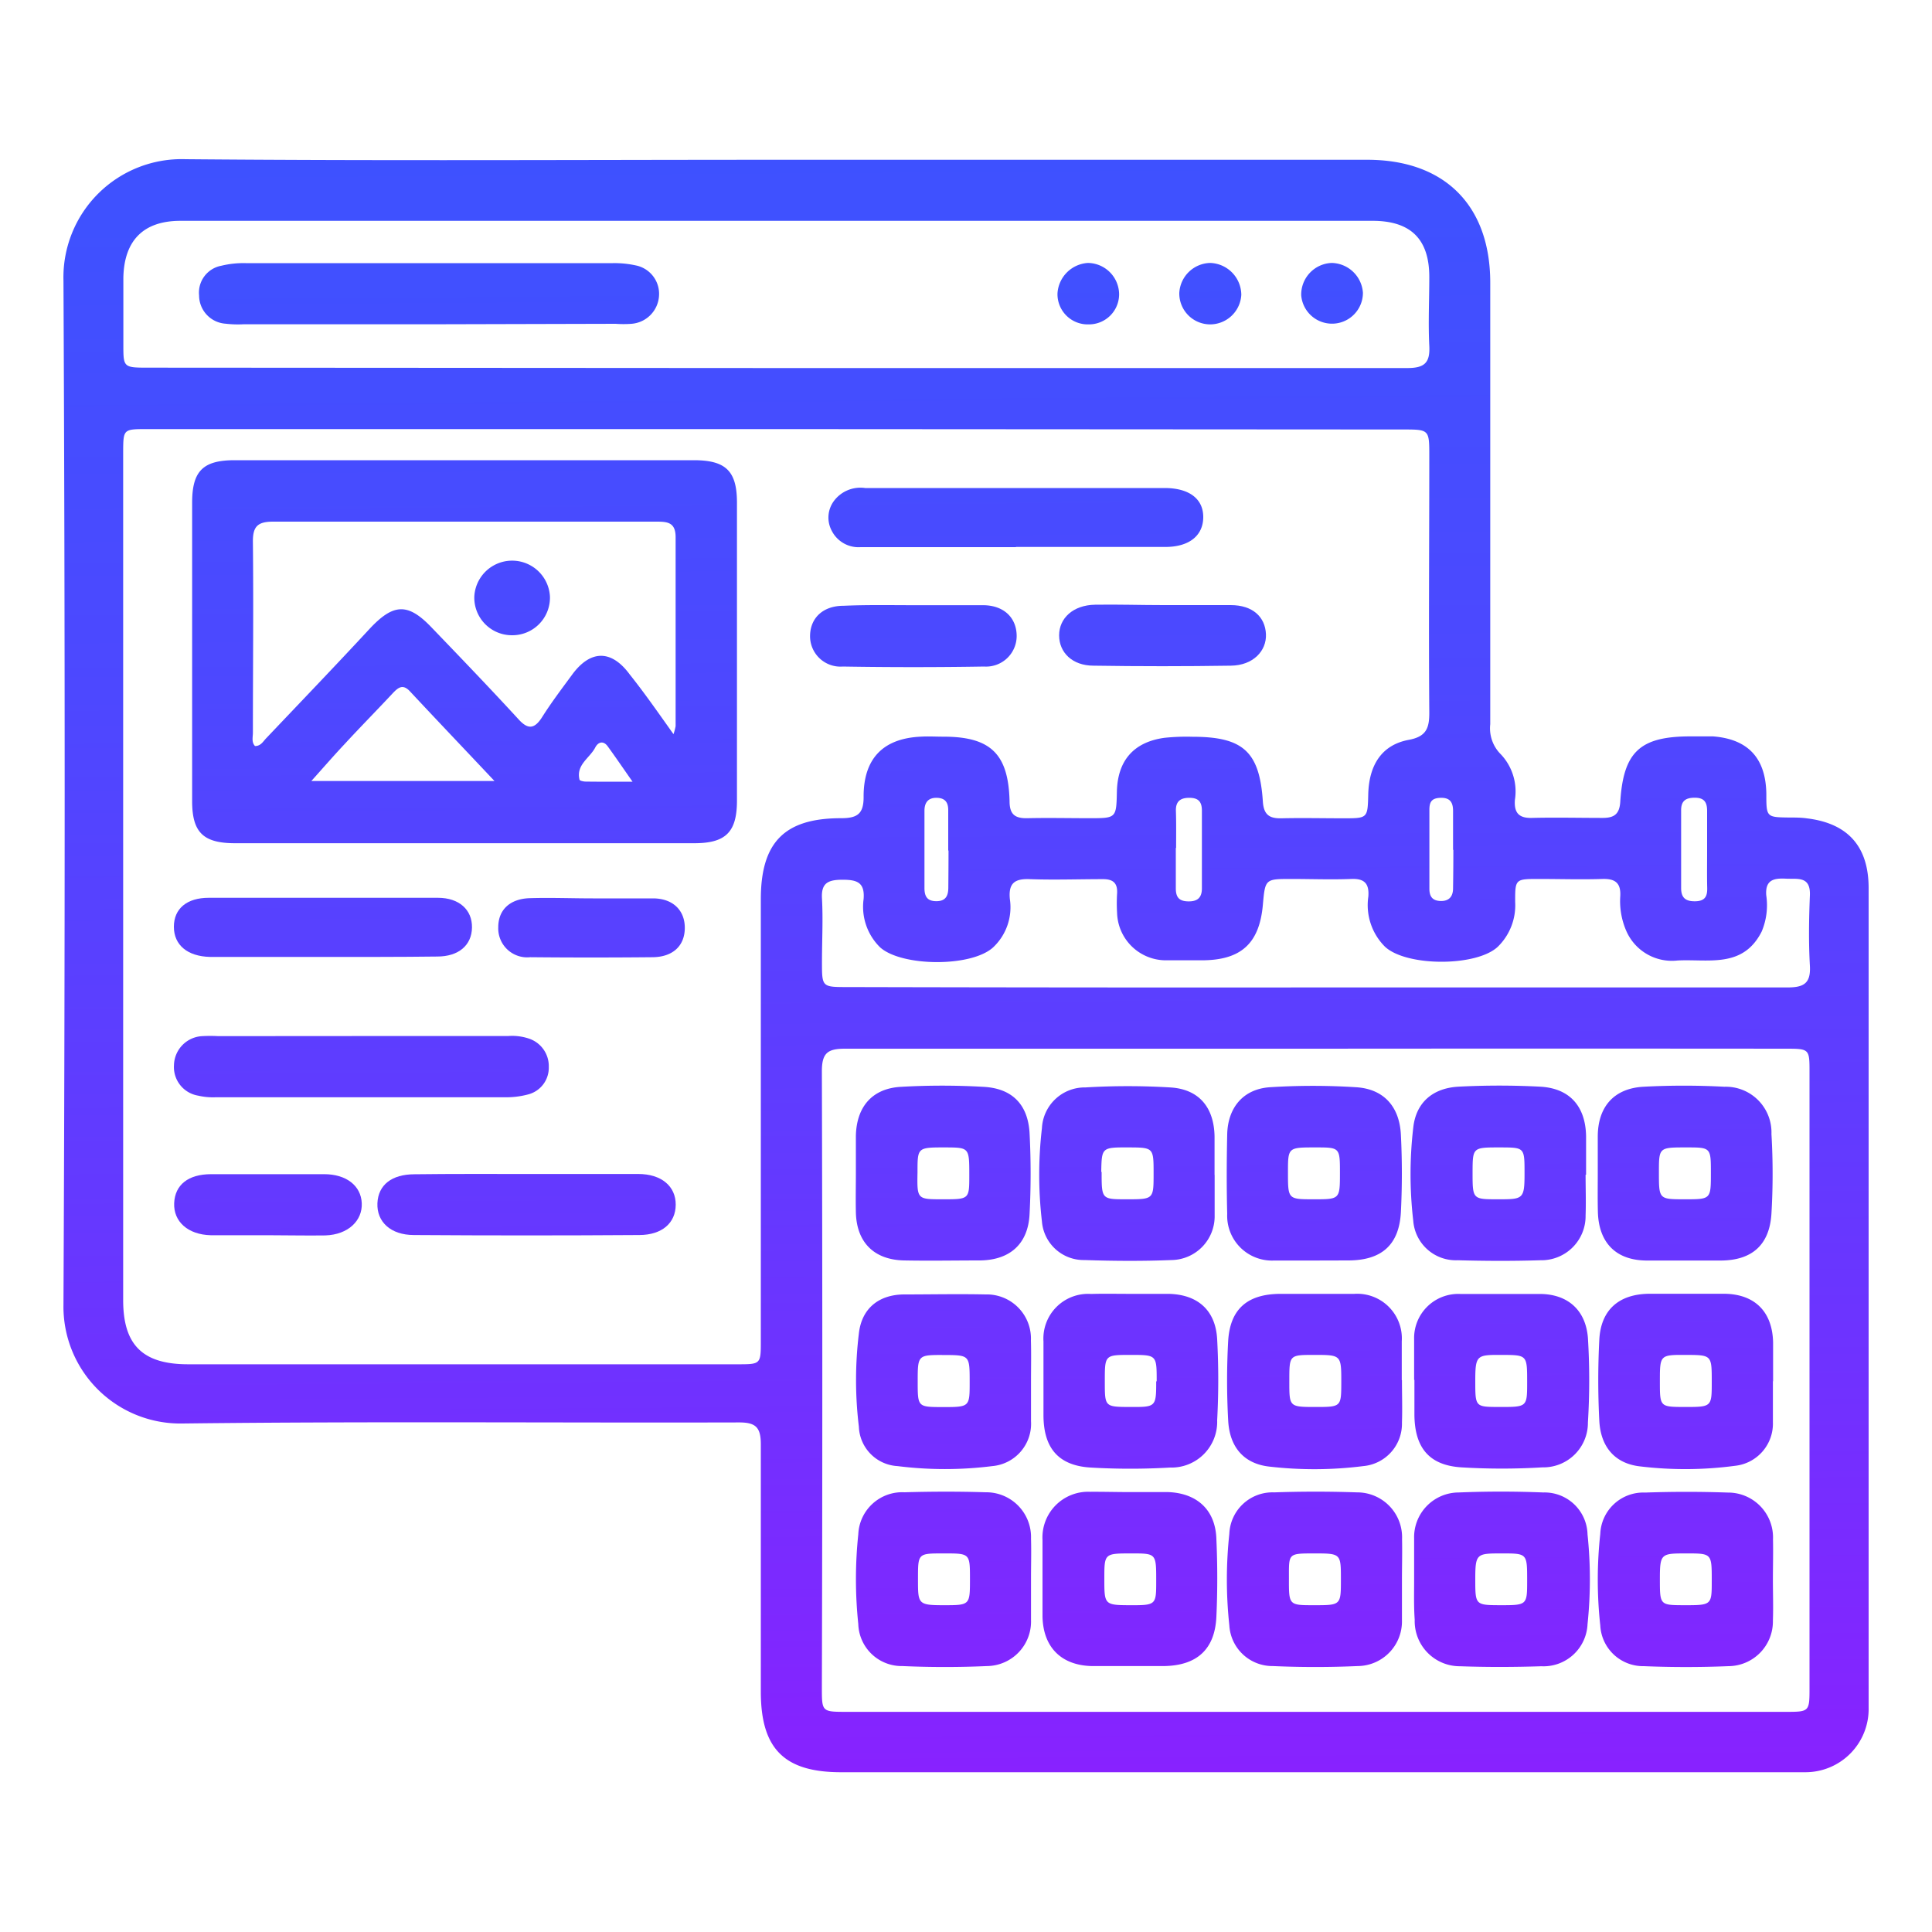 <svg id="Layer_1" data-name="Layer 1" xmlns="http://www.w3.org/2000/svg" xmlns:xlink="http://www.w3.org/1999/xlink" viewBox="0 0 200 200"><defs><style>.cls-1{fill:url(#linear-gradient);}.cls-2{fill:url(#linear-gradient-2);}.cls-3{fill:url(#linear-gradient-3);}.cls-4{fill:url(#linear-gradient-4);}.cls-5{fill:url(#linear-gradient-5);}.cls-6{fill:url(#linear-gradient-6);}.cls-7{fill:url(#linear-gradient-7);}.cls-8{fill:url(#linear-gradient-8);}.cls-9{fill:url(#linear-gradient-9);}.cls-10{fill:url(#linear-gradient-10);}.cls-11{fill:url(#linear-gradient-11);}.cls-12{fill:url(#linear-gradient-12);}.cls-13{fill:url(#linear-gradient-13);}.cls-14{fill:url(#linear-gradient-14);}.cls-15{fill:url(#linear-gradient-15);}.cls-16{fill:url(#linear-gradient-16);}.cls-17{fill:url(#linear-gradient-17);}.cls-18{fill:url(#linear-gradient-18);}.cls-19{fill:url(#linear-gradient-19);}.cls-20{fill:url(#linear-gradient-20);}.cls-21{fill:url(#linear-gradient-21);}.cls-22{fill:url(#linear-gradient-22);}.cls-23{fill:url(#linear-gradient-23);}.cls-24{fill:url(#linear-gradient-24);}.cls-25{fill:url(#linear-gradient-25);}.cls-26{fill:url(#linear-gradient-26);}.cls-27{fill:url(#linear-gradient-27);}.cls-28{fill:url(#linear-gradient-28);}.cls-29{fill:url(#linear-gradient-29);}.cls-30{fill:url(#linear-gradient-30);}</style><linearGradient id="linear-gradient" x1="99.01" y1="-21.84" x2="100.8" y2="222.97" gradientUnits="userSpaceOnUse"><stop offset="0" stop-color="#3a54ff"/><stop offset="0.18" stop-color="#3f51ff"/><stop offset="0.38" stop-color="#4d48ff"/><stop offset="0.59" stop-color="#6439ff"/><stop offset="0.81" stop-color="#8325ff"/><stop offset="1" stop-color="#a410ff"/></linearGradient><linearGradient id="linear-gradient-2" x1="47.44" y1="-21.46" x2="49.23" y2="223.35" xlink:href="#linear-gradient"/><linearGradient id="linear-gradient-3" x1="36.47" y1="-21.38" x2="38.25" y2="223.43" xlink:href="#linear-gradient"/><linearGradient id="linear-gradient-4" x1="104.62" y1="-21.88" x2="106.41" y2="222.93" xlink:href="#linear-gradient"/><linearGradient id="linear-gradient-5" x1="53.44" y1="-21.5" x2="55.23" y2="223.31" xlink:href="#linear-gradient"/><linearGradient id="linear-gradient-6" x1="32.61" y1="-21.35" x2="34.4" y2="223.46" xlink:href="#linear-gradient"/><linearGradient id="linear-gradient-7" x1="93.91" y1="-21.8" x2="95.7" y2="223.01" xlink:href="#linear-gradient"/><linearGradient id="linear-gradient-8" x1="119.7" y1="-21.99" x2="121.49" y2="222.82" xlink:href="#linear-gradient"/><linearGradient id="linear-gradient-9" x1="26.68" y1="-21.31" x2="28.46" y2="223.5" xlink:href="#linear-gradient"/><linearGradient id="linear-gradient-10" x1="60.38" y1="-21.56" x2="62.17" y2="223.26" xlink:href="#linear-gradient"/><linearGradient id="linear-gradient-11" x1="115.67" y1="-21.96" x2="117.45" y2="222.85" xlink:href="#linear-gradient"/><linearGradient id="linear-gradient-12" x1="96.59" y1="-21.82" x2="98.38" y2="222.99" xlink:href="#linear-gradient"/><linearGradient id="linear-gradient-13" x1="173.12" y1="-22.38" x2="174.91" y2="222.43" xlink:href="#linear-gradient"/><linearGradient id="linear-gradient-14" x1="154.09" y1="-22.24" x2="155.87" y2="222.57" xlink:href="#linear-gradient"/><linearGradient id="linear-gradient-15" x1="134.72" y1="-22.1" x2="136.51" y2="222.71" xlink:href="#linear-gradient"/><linearGradient id="linear-gradient-16" x1="96.33" y1="-21.82" x2="98.11" y2="222.99" xlink:href="#linear-gradient"/><linearGradient id="linear-gradient-17" x1="173.3" y1="-22.38" x2="175.08" y2="222.43" xlink:href="#linear-gradient"/><linearGradient id="linear-gradient-18" x1="154.21" y1="-22.24" x2="156" y2="222.57" xlink:href="#linear-gradient"/><linearGradient id="linear-gradient-19" x1="134.9" y1="-22.1" x2="136.69" y2="222.71" xlink:href="#linear-gradient"/><linearGradient id="linear-gradient-20" x1="115.82" y1="-21.96" x2="117.61" y2="222.85" xlink:href="#linear-gradient"/><linearGradient id="linear-gradient-21" x1="96.48" y1="-21.82" x2="98.26" y2="222.99" xlink:href="#linear-gradient"/><linearGradient id="linear-gradient-22" x1="173.38" y1="-22.38" x2="175.17" y2="222.43" xlink:href="#linear-gradient"/><linearGradient id="linear-gradient-23" x1="115.64" y1="-21.96" x2="117.43" y2="222.85" xlink:href="#linear-gradient"/><linearGradient id="linear-gradient-24" x1="134.98" y1="-22.1" x2="136.77" y2="222.71" xlink:href="#linear-gradient"/><linearGradient id="linear-gradient-25" x1="154.04" y1="-22.24" x2="155.82" y2="222.57" xlink:href="#linear-gradient"/><linearGradient id="linear-gradient-26" x1="44.04" y1="-21.44" x2="45.83" y2="223.37" xlink:href="#linear-gradient"/><linearGradient id="linear-gradient-27" x1="124.91" y1="-22.03" x2="126.7" y2="222.78" xlink:href="#linear-gradient"/><linearGradient id="linear-gradient-28" x1="137.51" y1="-22.12" x2="139.3" y2="222.69" xlink:href="#linear-gradient"/><linearGradient id="linear-gradient-29" x1="112.28" y1="-21.93" x2="114.06" y2="222.88" xlink:href="#linear-gradient"/><linearGradient id="linear-gradient-30" x1="52.44" y1="-21.5" x2="54.22" y2="223.31" xlink:href="#linear-gradient"/></defs><path class="cls-1" d="M80.47,16.54h61.07c8,0,12.73,4.72,12.73,12.72q0,22.86,0,45.71a3.79,3.79,0,0,0,1.1,3.12,5.6,5.6,0,0,1,1.45,4.73c-.09,1.33.42,1.89,1.78,1.85,2.44-.06,4.88,0,7.31,0,1.19,0,1.74-.39,1.82-1.68.33-5.17,2.05-6.75,7.22-6.76.79,0,1.59,0,2.38,0,3.64.28,5.46,2.26,5.52,5.93,0,2.44,0,2.44,2.4,2.47.61,0,1.22,0,1.83.09,4.23.52,6.36,2.92,6.36,7.22q0,41.42,0,82.83c0,.67,0,1.34,0,2a6.54,6.54,0,0,1-6.54,6.69c-.54,0-1.09,0-1.64,0H87.06c-5.88,0-8.3-2.43-8.3-8.34,0-8.53,0-17.07,0-25.6,0-1.75-.51-2.28-2.28-2.27-19.2.05-38.4-.12-57.59.11A12.1,12.1,0,0,1,6.57,135.05q.25-53,0-106A12.24,12.24,0,0,1,19.22,16.48C39.63,16.66,60.05,16.54,80.47,16.54Zm-.16,27.88H15.23c-2.47,0-2.47,0-2.48,2.4q0,43.87,0,87.76c0,4.64,2,6.65,6.73,6.65H76.34c2.41,0,2.42,0,2.42-2.42V93.1c0-5.89,2.43-8.4,8.29-8.4,1.69,0,2.37-.43,2.35-2.25,0-3.91,2-6,5.89-6.19.79-.05,1.58,0,2.37,0,4.88,0,6.73,1.77,6.85,6.68,0,1.4.59,1.79,1.87,1.76,2.13-.05,4.27,0,6.4,0,2.78,0,2.78,0,2.84-2.77.08-3.2,1.74-5.11,4.91-5.55a21.81,21.81,0,0,1,2.92-.11c5.23,0,6.94,1.53,7.28,6.7.09,1.39.69,1.77,1.94,1.74,2.13-.05,4.27,0,6.4,0,2.51,0,2.51,0,2.57-2.49.08-3.08,1.44-5.12,4.19-5.63,1.84-.34,2.14-1.23,2.13-2.87-.07-8.83,0-17.67,0-26.5,0-2.75,0-2.76-2.72-2.76Zm56,64.14c-16.28,0-32.55,0-48.83,0-1.81,0-2.4.45-2.4,2.34q.09,31.9,0,63.82c0,2.48,0,2.49,2.57,2.49H184.8c2.52,0,2.52,0,2.52-2.53V111c0-2.44,0-2.44-2.55-2.44Q160.53,108.54,136.31,108.56ZM80.08,38.1h22.3c14.43,0,28.87,0,43.31,0,1.79,0,2.36-.56,2.27-2.3-.12-2.37,0-4.75,0-7.13,0-3.91-1.92-5.81-5.87-5.81H18.68c-3.8,0-5.83,2-5.91,5.88,0,2.31,0,4.63,0,6.94s0,2.38,2.45,2.38Zm56.14,64.12c16.27,0,32.54,0,48.81,0,1.7,0,2.43-.42,2.33-2.24-.14-2.43-.1-4.88,0-7.31.07-2-1.28-1.65-2.47-1.71s-2.17.07-2.05,1.71a7,7,0,0,1-.47,3.76c-1.94,3.84-5.52,2.83-8.71,3a5.15,5.15,0,0,1-5.32-3.09,7.73,7.73,0,0,1-.61-3.58c.07-1.37-.54-1.81-1.85-1.77-2.19.07-4.39,0-6.58,0-2.43,0-2.46,0-2.45,2.38A6,6,0,0,1,155.06,98c-2.21,2.09-9.48,2.07-11.69,0a6.08,6.08,0,0,1-1.72-5.19c.1-1.33-.39-1.88-1.77-1.82-2.07.08-4.14,0-6.21,0-2.7,0-2.7,0-2.94,2.69-.36,4-2.27,5.72-6.31,5.73-1.28,0-2.57,0-3.84,0a5.06,5.06,0,0,1-4.94-4.91,16.85,16.85,0,0,1,0-2c.07-1.11-.44-1.51-1.52-1.49-2.5,0-5,.09-7.5,0-1.58-.07-2.24.42-2.08,2.06a5.69,5.69,0,0,1-1.73,5c-2.26,2.07-9.47,2-11.7,0a5.88,5.88,0,0,1-1.71-5c.14-1.73-.69-2-2.18-2S85,91.4,85.09,93c.12,2.18,0,4.38,0,6.58,0,2.6,0,2.6,2.65,2.6Q112,102.24,136.22,102.22Zm40.5-14.09c0-1.39,0-2.79,0-4.18,0-.88-.28-1.36-1.24-1.37s-1.47.31-1.45,1.35q0,4,0,8c0,1,.45,1.38,1.44,1.37s1.28-.47,1.26-1.36C176.7,90.68,176.72,89.41,176.72,88.13Zm-55-.35c0,1.39,0,2.79,0,4.18,0,.9.32,1.33,1.27,1.35s1.44-.36,1.43-1.38q0-4,0-8c0-.89-.32-1.33-1.27-1.34s-1.46.36-1.42,1.38C121.77,85.23,121.75,86.51,121.75,87.78Zm28.7.17c0-1.33,0-2.67,0-4,0-.86-.29-1.38-1.27-1.36s-1.18.46-1.18,1.25V92c0,.79.3,1.25,1.17,1.27s1.29-.47,1.28-1.35C150.44,90.62,150.45,89.29,150.45,88Zm-52.26.1h0V83.86c0-.78-.31-1.25-1.18-1.27s-1.28.46-1.28,1.34q0,4,0,8c0,.86.28,1.37,1.26,1.36s1.21-.61,1.21-1.43C98.18,90.59,98.19,89.32,98.19,88.05Z"/><path class="cls-2" d="M48.24,47.64H71.82c3.29,0,4.46,1.1,4.47,4.35q0,15.44,0,30.89c0,3.27-1.17,4.41-4.42,4.41q-23.76,0-47.53,0c-3.3,0-4.45-1.12-4.45-4.36q0-15.45,0-30.9c0-3.27,1.13-4.39,4.4-4.39ZM69.72,76a5.75,5.75,0,0,0,.22-.83c0-6.52,0-13,0-19.56,0-1.55-.86-1.61-2-1.61-13.22,0-26.44,0-39.66,0-1.6,0-2.12.49-2.1,2.1.07,6.58,0,13.16,0,19.74,0,.46-.16,1,.22,1.39.6,0,.83-.47,1.15-.8,3.56-3.75,7.15-7.49,10.67-11.29,2.5-2.69,4-2.78,6.5-.14,3,3.12,6,6.24,8.92,9.42,1,1.12,1.68,1.08,2.49-.2.94-1.49,2-2.89,3.06-4.33,1.91-2.64,4.09-2.67,6-.07C66.73,71.75,68.11,73.74,69.72,76ZM51.19,80.85c-3.09-3.28-5.93-6.26-8.74-9.27-.73-.79-1.2-.44-1.78.17-1.66,1.78-3.37,3.51-5,5.28-1.1,1.17-2.15,2.38-3.44,3.82Zm14.29.07c-1-1.43-1.77-2.56-2.57-3.66-.46-.63-1-.44-1.29.12-.57,1.1-2,1.78-1.63,3.32,0,.12.42.21.65.21C62.12,80.93,63.6,80.92,65.48,80.92Z"/><path class="cls-3" d="M37.41,107.25H52.58a5.47,5.47,0,0,1,2.16.26,3,3,0,0,1,2.07,2.94,2.85,2.85,0,0,1-2.16,2.85,8.78,8.78,0,0,1-2.34.29q-15,0-30,0a6.75,6.75,0,0,1-1.8-.17,3,3,0,0,1-2.5-3.16,3.08,3.08,0,0,1,2.93-3,15,15,0,0,1,1.64,0Z"/><path class="cls-4" d="M105.17,56.64H89.1a3.11,3.11,0,0,1-3-1.7,2.88,2.88,0,0,1,.25-3.11,3.42,3.42,0,0,1,3.21-1.31h31c2.53,0,4,1.11,4,3s-1.41,3.09-3.9,3.1H105.17Z"/><path class="cls-5" d="M54.58,121.53c3.83,0,7.66,0,11.49,0,2.4,0,3.89,1.27,3.88,3.18s-1.43,3.13-3.76,3.14q-11.67.08-23.34,0c-2.42,0-3.86-1.38-3.78-3.29s1.5-3,3.84-3C46.8,121.51,50.69,121.53,54.58,121.53Z"/><path class="cls-6" d="M33.42,99.06c-3.89,0-7.79,0-11.69,0C19.41,99,18,97.83,18,95.94s1.36-3,3.6-3q11.87,0,23.74,0c2.19,0,3.55,1.24,3.52,3.08s-1.39,3-3.6,3C41.34,99.07,37.38,99.06,33.42,99.06Z"/><path class="cls-7" d="M94.62,62.65c2.38,0,4.75,0,7.13,0,2.09,0,3.4,1.21,3.49,3A3.17,3.17,0,0,1,101.87,69q-7.31.12-14.62,0a3.15,3.15,0,0,1-3.39-3.29c.07-1.78,1.37-3,3.46-3C89.75,62.6,92.19,62.65,94.62,62.65Z"/><path class="cls-8" d="M120.47,62.64c2.31,0,4.62,0,6.93,0s3.57,1.25,3.65,3-1.34,3.24-3.62,3.27q-7.11.11-14.23,0c-2.19,0-3.56-1.36-3.56-3.14s1.45-3.13,3.71-3.17S118.09,62.64,120.47,62.64Z"/><path class="cls-9" d="M27.65,127.87c-1.95,0-3.9,0-5.84,0-2.36-.06-3.86-1.42-3.78-3.32s1.46-3,3.83-3q5.85,0,11.69,0c2.31,0,3.82,1.2,3.9,3s-1.39,3.26-3.77,3.34C31.67,127.92,29.66,127.87,27.65,127.87Z"/><path class="cls-10" d="M61.38,93c2.07,0,4.14,0,6.21,0s3.32,1.24,3.3,3.09-1.27,3-3.39,3q-6.31.06-12.61,0a3,3,0,0,1-3.31-3.11c0-1.79,1.2-2.92,3.21-3C57,92.91,59.18,93,61.38,93Z"/><path class="cls-11" d="M116.92,154.46c1.34,0,2.68,0,4,0,3,.11,4.92,1.85,5,4.89.12,2.68.12,5.37,0,8-.15,3.38-2,5.06-5.4,5.12-2.5,0-5,0-7.49,0-3.21-.07-5.07-2-5.11-5.18,0-2.62,0-5.24,0-7.86a4.73,4.73,0,0,1,4.91-5C114.24,154.42,115.58,154.46,116.92,154.46Zm2.77,9.18c0-2.83,0-2.83-2.56-2.83-2.81,0-2.81,0-2.81,2.62s0,2.73,2.51,2.74C119.69,166.18,119.69,166.18,119.69,163.64Z"/><path class="cls-12" d="M88.6,121.41c0-1.28,0-2.56,0-3.84.07-3,1.69-4.89,4.64-5.06a74.6,74.6,0,0,1,8.59,0c2.94.16,4.58,1.82,4.75,4.78a81.15,81.15,0,0,1,0,8.4c-.15,3.05-2,4.75-5.12,4.79-2.62,0-5.24.05-7.86,0-3.14-.06-4.94-1.9-5-5C88.57,124.09,88.6,122.75,88.6,121.41Zm9,2.74c2.74,0,2.74,0,2.74-2.49,0-2.87,0-2.87-2.5-2.88-2.86,0-2.86,0-2.86,2.55C94.93,124.15,94.93,124.15,97.56,124.15Z"/><path class="cls-13" d="M183.53,163.55c0,1.4.05,2.8,0,4.2a4.63,4.63,0,0,1-4.6,4.73c-2.92.12-5.85.12-8.77,0a4.44,4.44,0,0,1-4.5-4.21,43.55,43.55,0,0,1,0-9.48,4.46,4.46,0,0,1,4.64-4.28q4.29-.15,8.58,0a4.65,4.65,0,0,1,4.66,4.85C183.57,160.74,183.53,162.15,183.53,163.55Zm-11.7-.1c0,2.71,0,2.71,2.49,2.72,2.88,0,2.88,0,2.88-2.55,0-2.81,0-2.81-2.62-2.81S171.83,160.81,171.83,163.45Z"/><path class="cls-14" d="M146.39,163.47c0-1.4,0-2.8,0-4.2A4.63,4.63,0,0,1,151,154.5c2.91-.12,5.85-.12,8.76,0a4.45,4.45,0,0,1,4.58,4.34,44.48,44.48,0,0,1,0,9.3,4.56,4.56,0,0,1-4.78,4.35c-2.8.09-5.6.1-8.4,0a4.67,4.67,0,0,1-4.71-4.81C146.35,166.28,146.39,164.88,146.39,163.47Zm11.7.13c0-2.79,0-2.79-2.61-2.79s-2.76,0-2.76,2.66,0,2.69,2.55,2.7C158.09,166.17,158.09,166.17,158.09,163.6Z"/><path class="cls-15" d="M145.13,163.54c0,1.4,0,2.8,0,4.2a4.62,4.62,0,0,1-4.59,4.73c-2.92.13-5.85.13-8.77,0a4.47,4.47,0,0,1-4.51-4.21,44.18,44.18,0,0,1,0-9.48,4.47,4.47,0,0,1,4.63-4.29c2.86-.1,5.73-.1,8.59,0a4.65,4.65,0,0,1,4.66,4.85C145.17,160.74,145.13,162.14,145.13,163.54Zm-9.1,2.63c2.78,0,2.78,0,2.78-2.67s0-2.69-2.75-2.69-2.63,0-2.63,2.57C133.42,166.17,133.42,166.17,136,166.17Z"/><path class="cls-16" d="M106.73,163.31c0,1.46,0,2.93,0,4.39a4.61,4.61,0,0,1-4.54,4.77c-2.92.13-5.85.13-8.77,0a4.49,4.49,0,0,1-4.57-4.35,44.38,44.38,0,0,1,0-9.29,4.55,4.55,0,0,1,4.78-4.35c2.79-.08,5.6-.09,8.4,0a4.64,4.64,0,0,1,4.7,4.8C106.77,160.63,106.73,162,106.73,163.31Zm-9.06,2.86c2.74,0,2.74,0,2.74-2.7s0-2.66-2.78-2.66c-2.6,0-2.6,0-2.6,2.61S95,166.17,97.67,166.17Z"/><path class="cls-17" d="M183.53,143c0,1.4,0,2.8,0,4.2a4.39,4.39,0,0,1-3.92,4.54,39,39,0,0,1-9.83.06c-2.59-.29-4.08-2-4.22-4.72a81.16,81.16,0,0,1,0-8.4c.16-3.06,2-4.71,5.14-4.75,2.62,0,5.23,0,7.85,0,3.13.05,4.94,1.89,5,5.05,0,1.34,0,2.68,0,4Zm-11.7,0c0,2.64,0,2.64,2.55,2.65,2.82,0,2.82,0,2.82-2.6,0-2.78,0-2.78-2.68-2.79S171.83,140.26,171.83,143Z"/><path class="cls-18" d="M146.39,142.85c0-1.4,0-2.81,0-4.2a4.57,4.57,0,0,1,4.77-4.7c2.74,0,5.48,0,8.22,0,2.89,0,4.77,1.65,5,4.54a71.12,71.12,0,0,1,0,8.76,4.61,4.61,0,0,1-4.71,4.65,69.08,69.08,0,0,1-8.39,0c-3.31-.21-4.82-2-4.86-5.41,0-1.22,0-2.44,0-3.65Zm11.7.22c0-2.8,0-2.8-2.61-2.81s-2.76,0-2.76,2.71,0,2.67,2.56,2.68C158.09,145.65,158.09,145.65,158.09,143.07Z"/><path class="cls-19" d="M145.13,142.89c0,1.46.05,2.92,0,4.38a4.4,4.4,0,0,1-4,4.5,40.46,40.46,0,0,1-9.65.06c-2.69-.27-4.2-2-4.34-4.8a75.13,75.13,0,0,1,0-8.22c.2-3.31,2-4.85,5.38-4.87,2.56,0,5.11,0,7.67,0a4.62,4.62,0,0,1,4.92,4.92c0,1.34,0,2.68,0,4Zm-9,2.76c2.71,0,2.71,0,2.72-2.53,0-2.86,0-2.86-2.81-2.86-2.57,0-2.57,0-2.57,2.67S133.43,145.65,136.09,145.65Z"/><path class="cls-20" d="M117,133.94c1.34,0,2.68,0,4,0,3,.07,4.84,1.71,5,4.7a78.27,78.27,0,0,1,0,8.39,4.73,4.73,0,0,1-4.88,4.89,70.44,70.44,0,0,1-8.22,0c-3.32-.2-4.86-2-4.88-5.38,0-2.55,0-5.11,0-7.67a4.63,4.63,0,0,1,4.93-4.92C114.27,133.91,115.61,133.94,117,133.94Zm2.74,9.05c0-2.73,0-2.73-2.7-2.73s-2.67,0-2.67,2.79c0,2.59,0,2.59,2.64,2.6S119.69,145.65,119.69,143Z"/><path class="cls-21" d="M106.73,142.92c0,1.4,0,2.8,0,4.2a4.4,4.4,0,0,1-4,4.65,39.35,39.35,0,0,1-9.82,0,4.24,4.24,0,0,1-4-4.08,39.94,39.94,0,0,1,0-9.65C89.2,135.43,91,134,93.63,134s5.6-.06,8.4,0a4.57,4.57,0,0,1,4.69,4.77C106.76,140.12,106.73,141.52,106.73,142.92ZM95,143c0,2.65,0,2.65,2.54,2.66,2.84,0,2.84,0,2.84-2.59,0-2.79,0-2.79-2.68-2.8S95,140.26,95,143Z"/><path class="cls-22" d="M165.4,121.5c0-1.27,0-2.55,0-3.83,0-3.1,1.68-5,4.72-5.17a78.27,78.27,0,0,1,8.39,0,4.73,4.73,0,0,1,4.87,4.9,70.44,70.44,0,0,1,0,8.22c-.19,3.24-2,4.84-5.2,4.87-2.56,0-5.11,0-7.67,0-3.26,0-5.05-1.88-5.1-5.14C165.38,124.06,165.4,122.78,165.4,121.5Zm11.71-.07c0-2.65,0-2.65-2.56-2.65-2.82,0-2.82,0-2.82,2.6,0,2.77,0,2.77,2.69,2.77S177.11,124.15,177.11,121.43Z"/><path class="cls-23" d="M125.74,121.61c0,1.4,0,2.8,0,4.2a4.53,4.53,0,0,1-4.46,4.63c-3,.12-6,.1-9,0a4.34,4.34,0,0,1-4.42-4,41.53,41.53,0,0,1,0-9.65,4.44,4.44,0,0,1,4.51-4.22,73.15,73.15,0,0,1,8.76,0c3,.17,4.55,2.08,4.6,5.08,0,1.34,0,2.68,0,4Zm-11.7-.3c0,2.84,0,2.84,2.58,2.84,2.8,0,2.8,0,2.8-2.66s0-2.7-2.53-2.71C114.05,118.77,114.05,118.77,114,121.31Z"/><path class="cls-24" d="M135.88,130.49c-1.34,0-2.68,0-4,0a4.64,4.64,0,0,1-4.84-4.84c-.07-2.74-.06-5.48,0-8.22s1.63-4.69,4.41-4.88a70.18,70.18,0,0,1,8.94,0c2.85.18,4.49,2,4.63,4.93a79.66,79.66,0,0,1,0,8c-.18,3.39-2,5-5.46,5Zm2.83-9.05c0-2.66,0-2.66-2.55-2.66-2.83,0-2.83,0-2.83,2.59,0,2.78,0,2.78,2.68,2.78S138.71,124.15,138.71,121.44Z"/><path class="cls-25" d="M164.14,121.62c0,1.4.05,2.8,0,4.2a4.57,4.57,0,0,1-4.66,4.64c-2.86.09-5.73.08-8.58,0a4.42,4.42,0,0,1-4.6-4.08,41.53,41.53,0,0,1,0-9.65c.28-2.58,2-4.1,4.71-4.24a81,81,0,0,1,8.39,0c3.06.15,4.73,2,4.79,5.11,0,1.34,0,2.68,0,4Zm-11.7-.27c0,2.8,0,2.8,2.62,2.8s2.76,0,2.76-2.7,0-2.66-2.57-2.67C152.45,118.78,152.45,118.78,152.44,121.35Z"/><path class="cls-26" d="M44.36,33.57H25.18a11,11,0,0,1-1.82-.06,2.94,2.94,0,0,1-2.75-2.92,2.83,2.83,0,0,1,2.3-3.08,9.72,9.72,0,0,1,2.53-.27q19,0,38,0a10.3,10.3,0,0,1,2.35.23,3,3,0,0,1,2.43,3.18,3.09,3.09,0,0,1-2.85,2.87,11.19,11.19,0,0,1-1.64,0Z"/><path class="cls-27" d="M128.5,30.52a3.24,3.24,0,0,1-3.22,3.06,3.2,3.2,0,0,1-3.2-3.25,3.28,3.28,0,0,1,3.21-3.11A3.33,3.33,0,0,1,128.5,30.52Z"/><path class="cls-28" d="M137.86,27.22a3.31,3.31,0,0,1,3.23,3.09,3.2,3.2,0,0,1-6.39.25A3.28,3.28,0,0,1,137.86,27.22Z"/><path class="cls-29" d="M112.71,33.58a3.13,3.13,0,0,1-3.24-3.19,3.36,3.36,0,0,1,3.15-3.17,3.27,3.27,0,0,1,3.23,3.26A3.12,3.12,0,0,1,112.71,33.58Z"/><path class="cls-30" d="M53,65.76a3.89,3.89,0,0,1-3.9-4,3.92,3.92,0,0,1,7.83,0A3.89,3.89,0,0,1,53,65.76Z"/></svg>